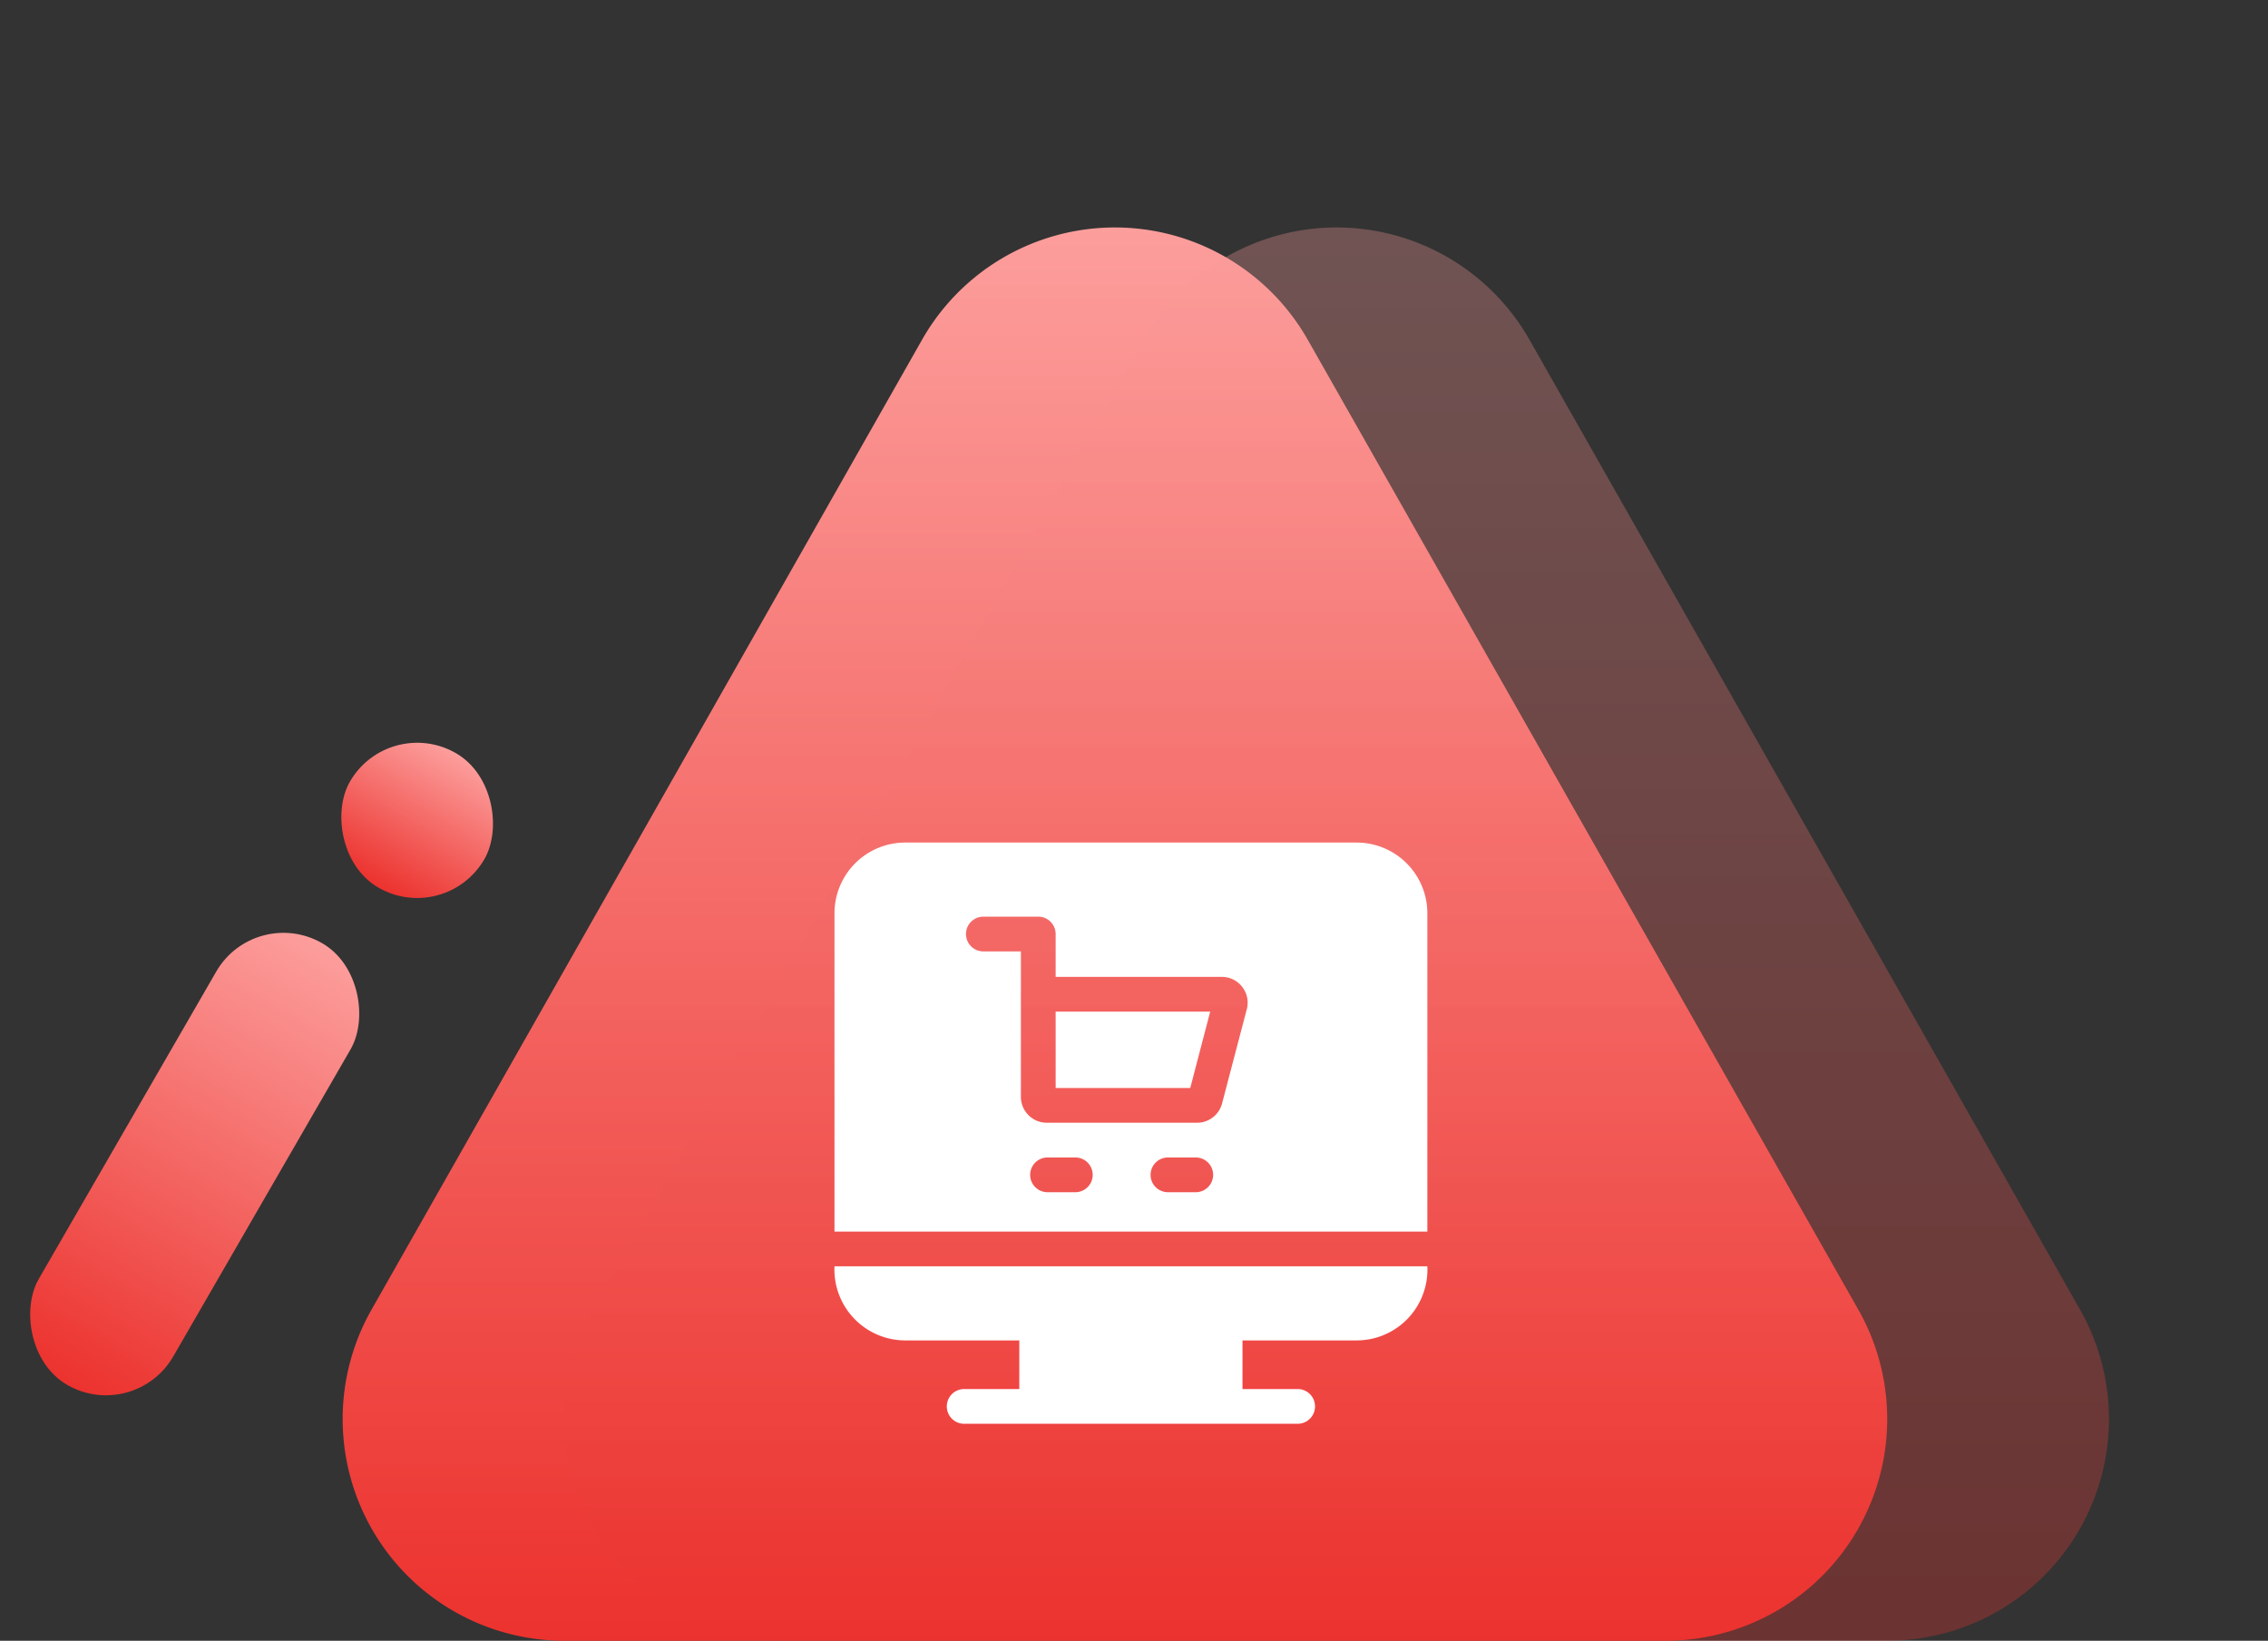 <svg xmlns="http://www.w3.org/2000/svg" xmlns:xlink="http://www.w3.org/1999/xlink" width="102.281" height="74" viewBox="0 0 102.281 74">
  <rect x="0" y="0" width="102.281" height="74" fill="#333333" stroke="none"/>
  <defs>
    <linearGradient id="linear-gradient" x1="0.5" x2="0.5" y2="1" gradientUnits="objectBoundingBox">
      <stop offset="0" stop-color="#fc9e9c"/>
      <stop offset="1" stop-color="#ec322e"/>
    </linearGradient>
  </defs>
  <g id="zencart-exp-2" transform="translate(-1265.28 -1081)">
    <path id="Polygon_103" data-name="Polygon 103" d="M33.3,15.323a10,10,0,0,1,17.394,0L75.523,59.064A10,10,0,0,1,66.826,74H17.174a10,10,0,0,1-8.7-14.936Z" transform="translate(1273.562 1081)" fill="url(#linear-gradient)"/>
    <path id="Polygon_104" data-name="Polygon 104" d="M33.3,15.323a10,10,0,0,1,17.394,0L75.523,59.064A10,10,0,0,1,66.826,74H17.174a10,10,0,0,1-8.7-14.936Z" transform="translate(1283.562 1081)" opacity="0.3" fill="url(#linear-gradient)"/>
    <rect id="Rectangle_2415" data-name="Rectangle 2415" width="7" height="23" rx="3.5" transform="translate(1276.78 1121.791) rotate(30)" fill="url(#linear-gradient)"/>
    <rect id="Rectangle_2416" data-name="Rectangle 2416" width="7" height="7" rx="3.5" transform="translate(1282.812 1113.219) rotate(30)" fill="url(#linear-gradient)"/>
    <g id="ecommerce" transform="translate(1302.913 1114)">
      <path id="Path_1669" data-name="Path 1669" d="M191,154.447h6.07l.9-3.446H191Z" transform="translate(-181.026 -138.376)" fill="#fff"/>
      <path id="Path_1670" data-name="Path 1670" d="M23.549,5H3.187A3.191,3.191,0,0,0,0,8.188V22.546H26.737V8.188A3.191,3.191,0,0,0,23.549,5ZM10.862,20.77H9.608a.783.783,0,1,1,0-1.567h1.253a.783.783,0,0,1,0,1.567Zm5.431,0H15.039a.783.783,0,1,1,0-1.567h1.253a.783.783,0,0,1,0,1.567Zm2.3-8.25-1.114,4.246a1.168,1.168,0,0,1-1.129.871H9.575A1.169,1.169,0,0,1,8.407,16.47V9.909H6.714a.783.783,0,1,1,0-1.567H9.191a.784.784,0,0,1,.783.783v1.932h7.492a1.167,1.167,0,0,1,1.129,1.463Z" transform="translate(0 0)" fill="#fff"/>
      <path id="Path_1671" data-name="Path 1671" d="M3.188,374.342H8.335v2.193H5.849a.783.783,0,0,0,0,1.567H20.888a.783.783,0,0,0,0-1.567H18.4v-2.193h5.147A3.194,3.194,0,0,0,26.737,371H0A3.2,3.2,0,0,0,3.188,374.342Z" transform="translate(0 -346.888)" fill="#fff"/>
    </g>
  </g>
</svg>
